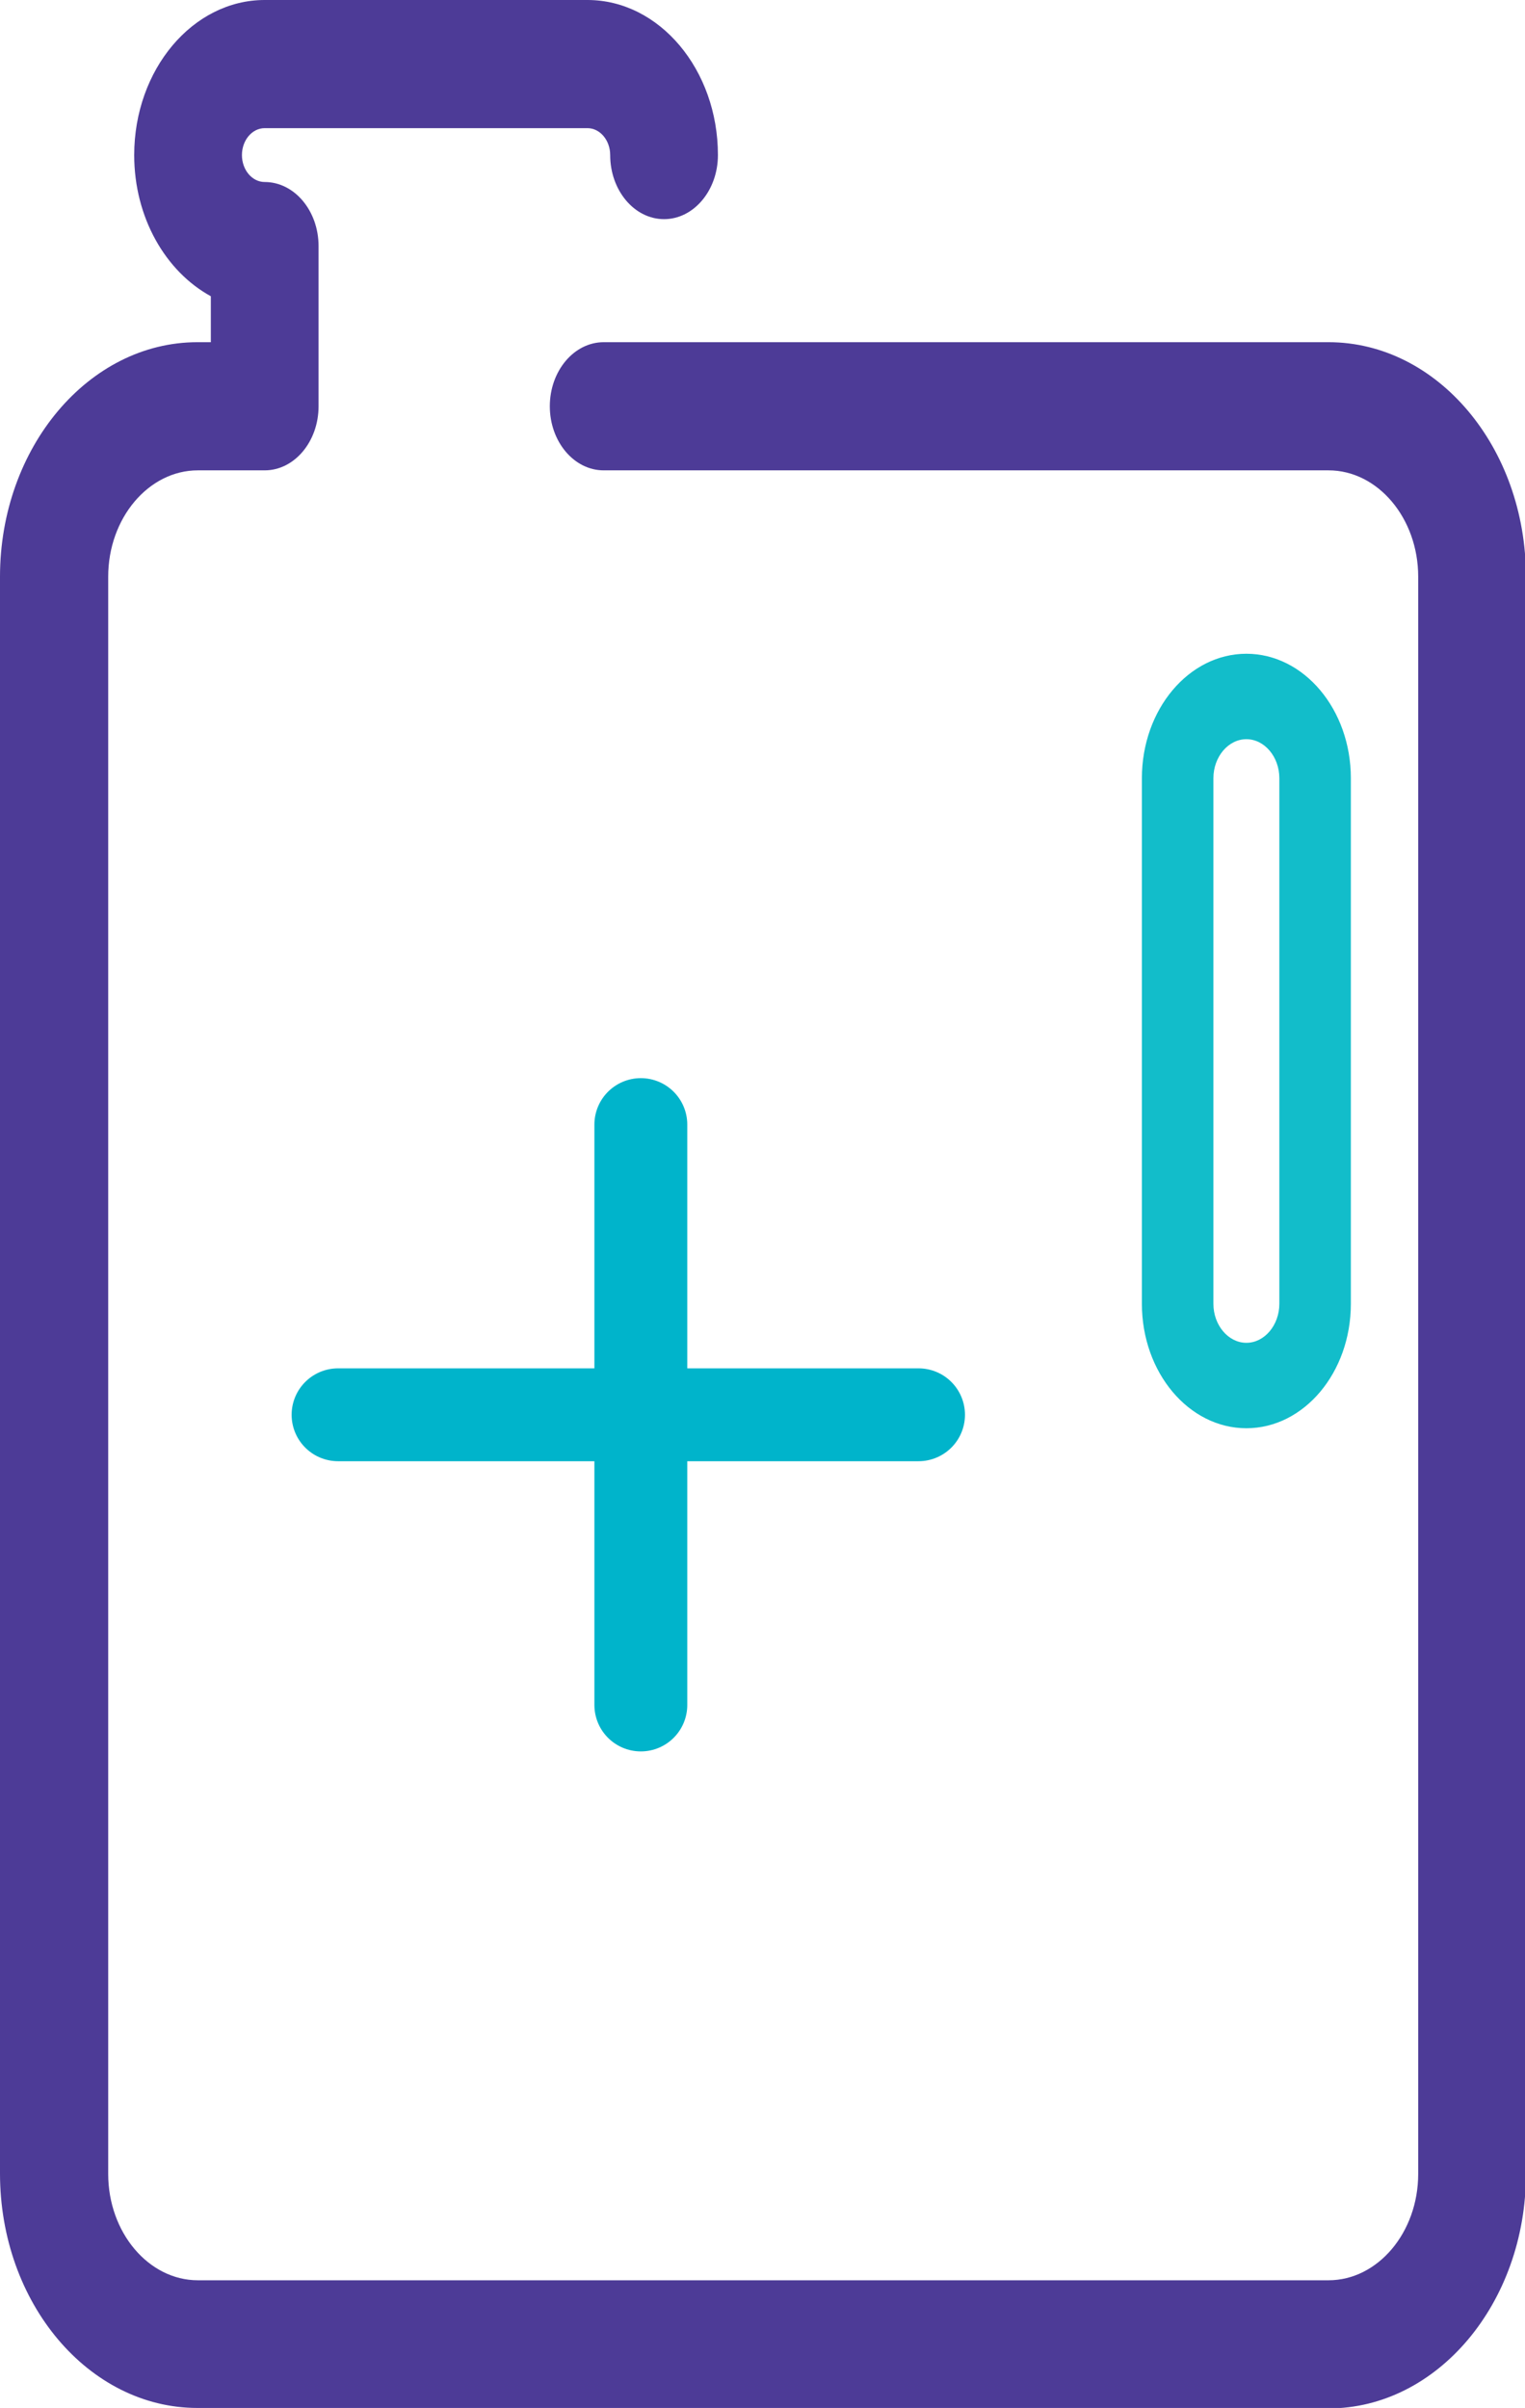 <?xml version="1.0" encoding="UTF-8"?>
<svg xmlns="http://www.w3.org/2000/svg" id="Layer_2" data-name="Layer 2" viewBox="0 0 32.84 51.86">
  <defs>
    <style>
      .cls-1 {
        fill: #4d3b97;
      }

      .cls-2 {
        fill: none;
        stroke: #00b4cb;
        stroke-linecap: round;
        stroke-linejoin: round;
        stroke-width: 2px;
      }

      .cls-3 {
        fill: #12bdca;
      }
    </style>
  </defs>
  <g id="Layer_1-2" data-name="Layer 1">
    <g>
      <path class="cls-1" d="M28.59,51.86H4.25c-2.34,0-4.25-2.26-4.25-5.05V12.42c0-2.78,1.91-5.05,4.25-5.05h.29v-.99c-.97-.53-1.65-1.69-1.65-3.04,0-1.84,1.26-3.34,2.81-3.34h6.95c1.55,0,2.81,1.5,2.81,3.34,0,.76-.52,1.38-1.16,1.38s-1.16-.62-1.16-1.38c0-.32-.22-.58-.49-.58h-6.95c-.27,0-.49.26-.49.58s.22.58.49.58c.64,0,1.16.62,1.16,1.38v3.45c0,.76-.52,1.38-1.16,1.38h-1.44c-1.06,0-1.93,1.03-1.93,2.29v34.4c0,1.26.87,2.29,1.93,2.29h24.35c1.06,0,1.93-1.03,1.93-2.29V12.42c0-1.26-.87-2.29-1.93-2.29h-15.61c-.64,0-1.16-.62-1.16-1.38s.52-1.38,1.16-1.38h15.61c2.34,0,4.25,2.26,4.25,5.05v34.4c0,2.78-1.91,5.05-4.25,5.05Z"></path>
      <path class="cls-3" d="M26.84,30.76c-1.24,0-2.25-1.2-2.25-2.68v-11.32c0-1.48,1.01-2.68,2.25-2.68s2.25,1.2,2.25,2.68v11.32c0,1.48-1.01,2.68-2.25,2.68ZM26.84,15.92c-.39,0-.71.38-.71.84v11.32c0,.46.32.84.71.84s.71-.38.71-.84v-11.32c0-.46-.32-.84-.71-.84Z"></path>
      <line class="cls-2" x1="13.8" y1="24.22" x2="13.8" y2="36.72"></line>
      <line class="cls-2" x1="7.28" y1="30.47" x2="19.78" y2="30.47"></line>
    </g>
  </g>
</svg>
